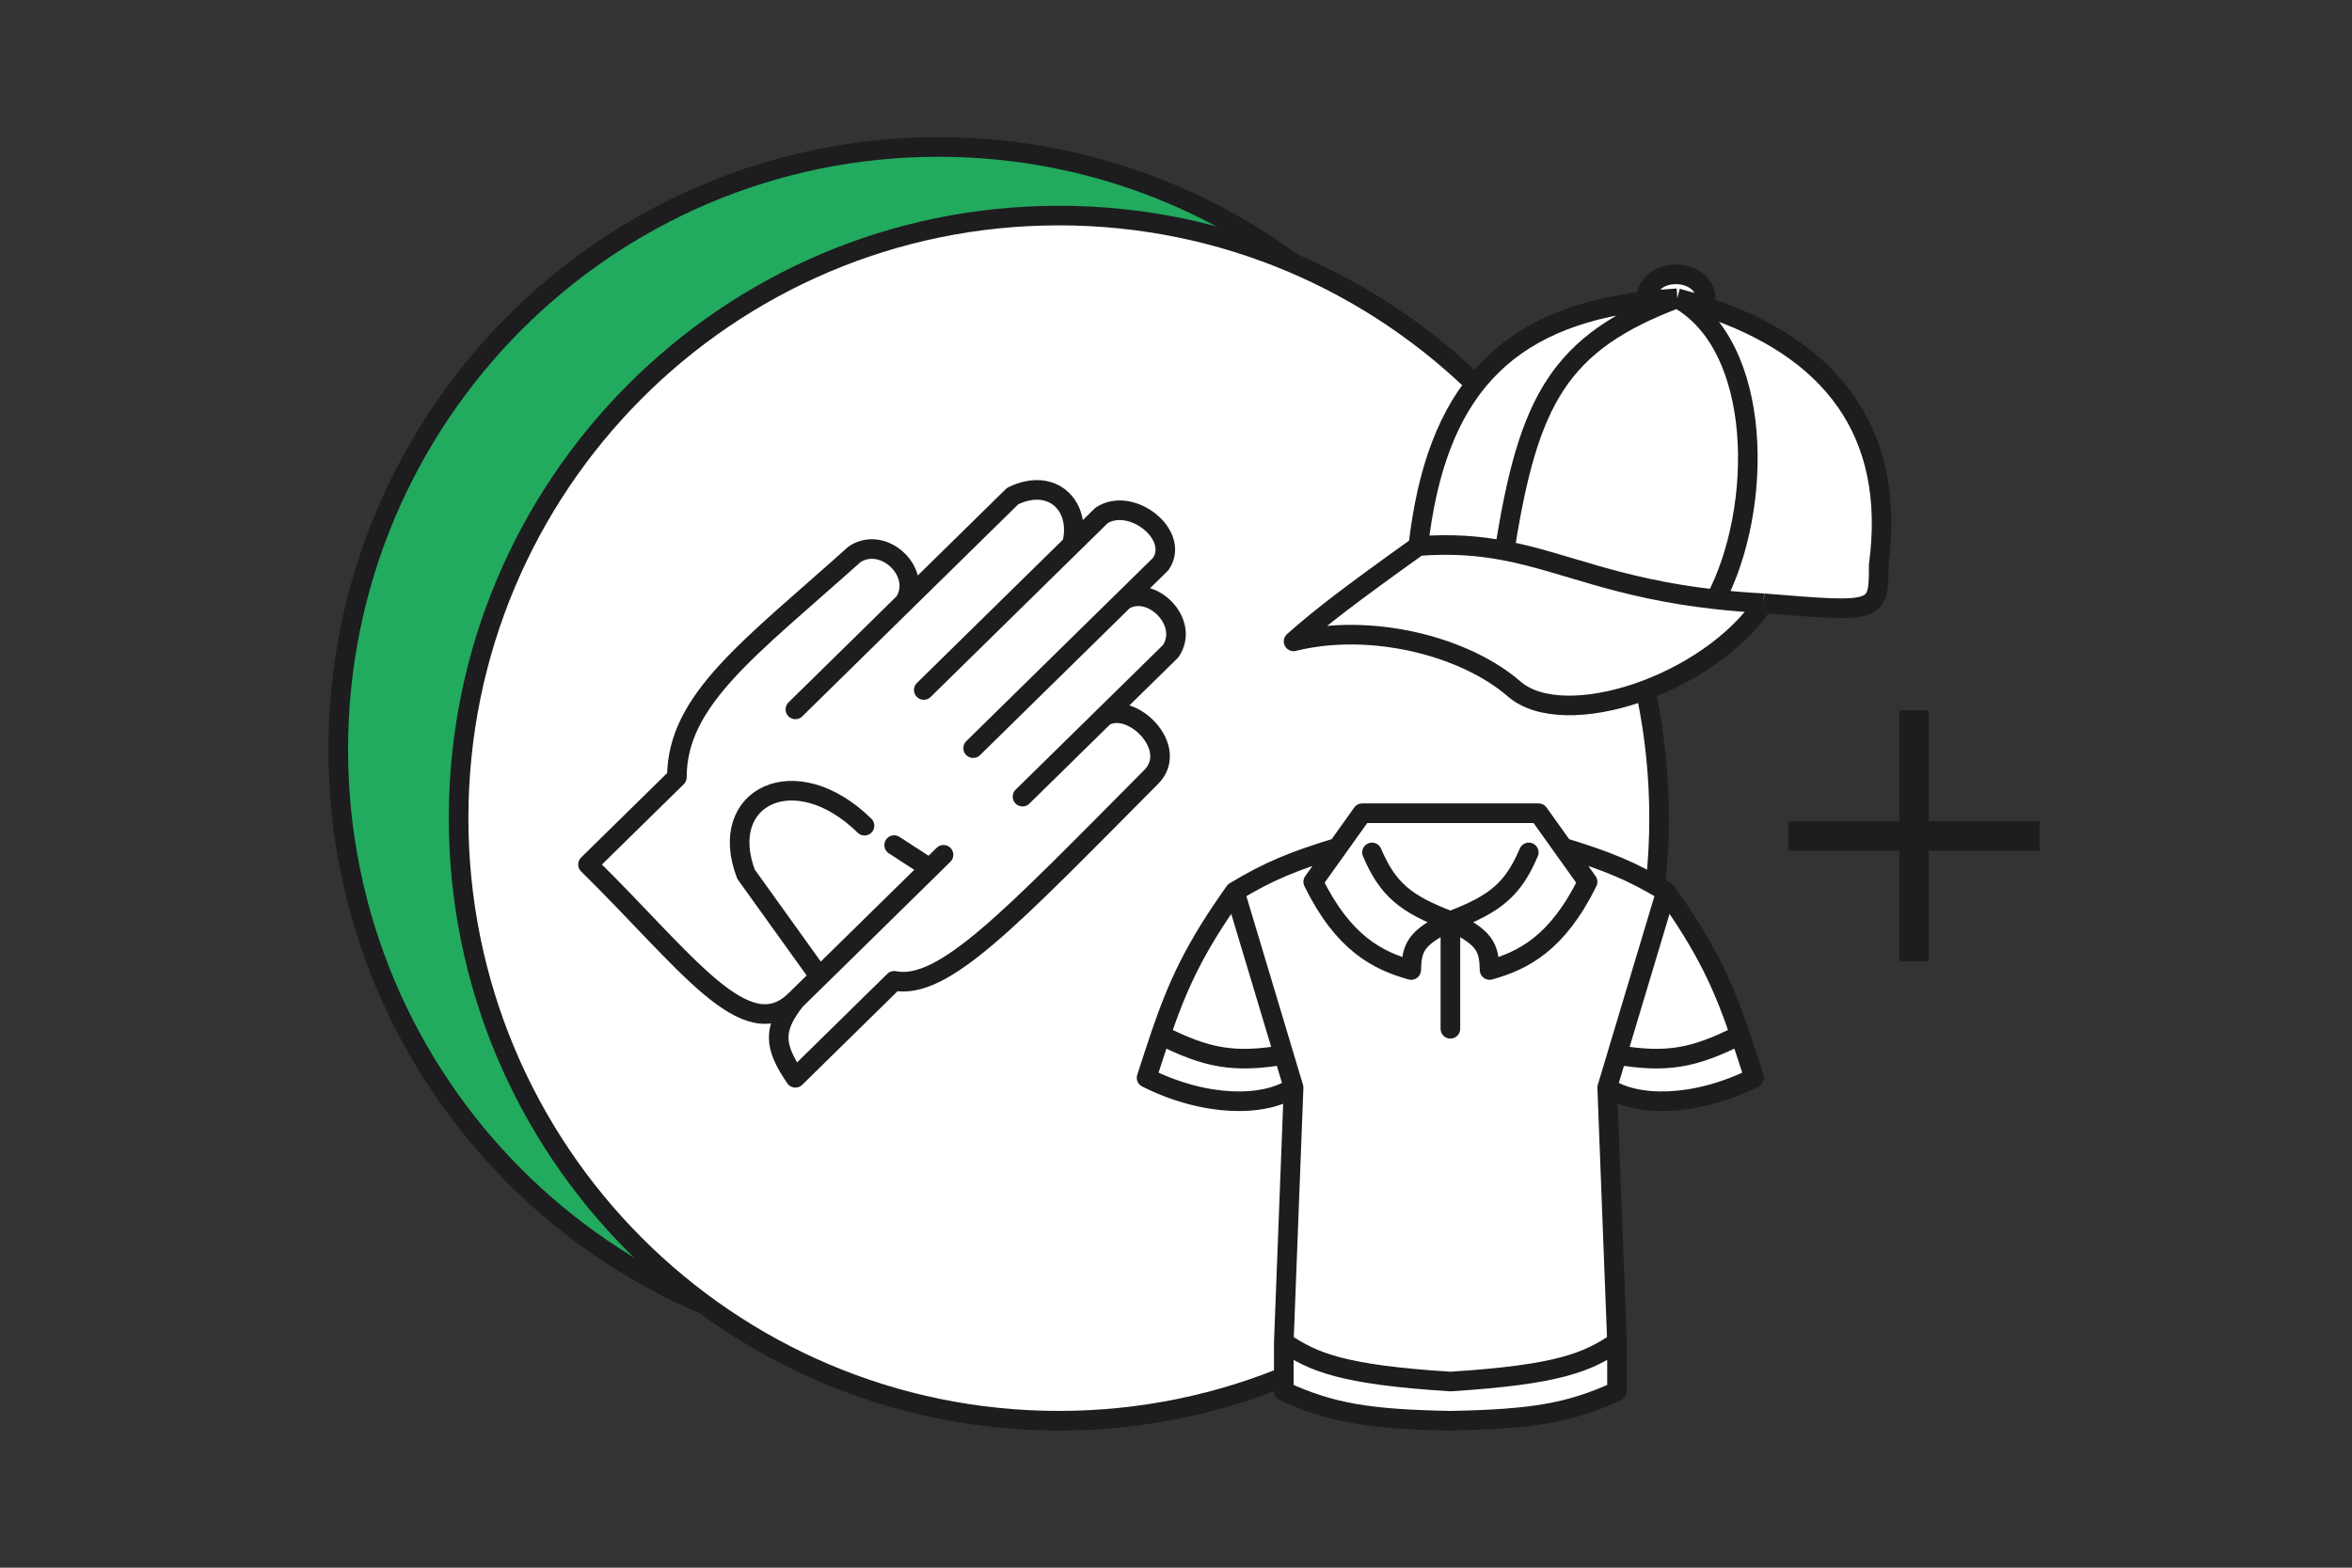 <svg xmlns="http://www.w3.org/2000/svg" fill="none" viewBox="0 0 120 80" height="80" width="120">
<rect x="0" y="0" width="120" height="80" fill="#333333" stroke="none"/>
<path stroke="#1D1C1E" fill="#22AA5E" d="M47.882 69C64.798 69 78.507 55.231 78.507 38.25C78.507 21.269 64.798 7.5 47.882 7.5C30.967 7.5 17.258 21.269 17.258 38.25C17.258 55.231 30.967 69 47.882 69Z"></path>
<path stroke="#1D1C1E" fill="white" d="M54.023 72.5C70.938 72.5 84.647 58.731 84.647 41.75C84.647 24.769 70.938 11 54.023 11C37.108 11 23.398 24.769 23.398 41.75C23.398 58.731 37.108 72.5 54.023 72.5Z"></path>
<path stroke-linejoin="round" stroke-linecap="square" stroke-width="1.5" stroke="#1D1C1E" d="M97.657 36.999V48.313"></path>
<path stroke-linejoin="round" stroke-linecap="square" stroke-width="1.5" stroke="#1D1C1E" d="M103.314 42.656H92"></path>
<path fill="white" d="M34.535 39.663L30 44.115C35.039 49.063 38.062 53.516 40.581 51.042C39.432 52.501 39.46 53.37 40.581 55L45.62 50.053C48.139 50.547 51.538 46.886 58.72 39.663C60.232 38.178 57.712 35.705 56.322 36.575L59.728 33.231C60.736 31.747 58.72 29.768 57.328 30.64L59.224 28.778C60.232 27.294 57.712 25.315 56.201 26.304L54.689 27.789C55.193 25.81 53.682 24.326 51.666 25.315L46.124 30.757C47.131 29.273 45.116 27.294 43.604 28.283C38.265 33.072 34.535 35.705 34.535 39.663Z"></path>
<path stroke-linejoin="round" stroke-linecap="round" stroke="#1D1C1E" d="M46.124 30.757C47.131 29.273 45.116 27.294 43.604 28.283C38.265 33.072 34.535 35.705 34.535 39.663L30 44.115C35.039 49.063 38.062 53.516 40.581 51.042M46.124 30.757L40.581 36.2M46.124 30.757L51.666 25.315C53.682 24.326 55.193 25.81 54.689 27.789M54.689 27.789L47.131 35.21M54.689 27.789L56.201 26.304C57.712 25.315 60.232 27.294 59.224 28.778L57.328 30.64M49.651 38.178L57.328 30.64M57.328 30.64C58.72 29.768 60.736 31.747 59.728 33.231L56.322 36.575M52.17 40.652L56.322 36.575M56.322 36.575C57.712 35.705 60.232 38.178 58.72 39.663C51.538 46.886 48.139 50.547 45.62 50.053L40.581 55C39.46 53.37 39.432 52.501 40.581 51.042M40.581 51.042L41.811 49.835M48.139 43.621L47.441 44.307M47.441 44.307L45.62 43.126M47.441 44.307L41.811 49.835M41.811 49.835L38.062 44.61C36.55 40.652 40.581 38.673 44.108 42.136"></path>
<path fill="white" d="M66 32.729C67.431 31.465 68.816 30.405 72.362 27.866C73.258 20.004 76.735 16.235 83.939 15.365C84.107 13.275 87.532 13.762 86.955 15.629C93.401 17.744 96.767 22.015 95.852 28.838C95.852 31.27 95.852 31.27 89.979 30.784C87.142 34.983 79.801 37.368 77.256 35.16C74.71 32.953 69.915 31.756 66 32.729Z"></path>
<path stroke-linejoin="round" stroke="#1D1C1E" d="M72.362 27.866C68.816 30.405 67.431 31.465 66 32.729C69.915 31.756 74.71 32.953 77.256 35.16C79.801 37.368 87.142 34.983 89.979 30.784M72.362 27.866C74.072 27.735 75.464 27.85 76.766 28.098M72.362 27.866C73.258 20.004 76.735 16.235 83.939 15.365M89.979 30.784C95.852 31.27 95.852 31.27 95.852 28.838C96.767 22.015 93.401 17.744 86.955 15.629M89.979 30.784C89.102 30.738 88.289 30.67 87.532 30.586M85.575 15.221C79.556 17.491 77.978 20.388 76.766 28.098M85.575 15.221C89.979 17.652 89.979 25.92 87.532 30.586M85.575 15.221C85.009 15.254 84.464 15.302 83.939 15.365M85.575 15.221C86.049 15.347 86.509 15.482 86.955 15.629M76.766 28.098C79.85 28.685 82.428 30.017 87.532 30.586M83.939 15.365C84.107 13.275 87.532 13.762 86.955 15.629"></path>
<path fill="white" d="M81 45C79.462 48.13 77.725 49.019 76 49.5C75.969 48.363 75.788 47.855 74 47C72.212 47.855 72.031 48.363 72 49.5C70.275 49.019 68.538 48.13 67 45L68.25 43.25C65.987 43.945 64.747 44.445 63 45.5L65.5 53.833L66 55.5L65.5 68.5C67 69.5 68.436 70.15 74 70.5C79.564 70.15 81 69.5 82.5 68.5L82 55.5L82.5 53.833L85 45.5C83.253 44.445 82.013 43.945 79.75 43.25L81 45Z"></path>
<path fill="white" d="M85 45.5L82.5 53.833C85.029 54.25 86.403 54.015 88.781 52.813C87.918 50.288 87.075 48.408 85 45.5Z"></path>
<path fill="white" d="M65.5 53.833L63 45.5C60.925 48.408 60.082 50.288 59.219 52.813C61.597 54.015 62.971 54.25 65.5 53.833Z"></path>
<path fill="white" d="M58.5 55C61.5 56.5 64.5 56.5 66 55.5L65.5 53.833C62.971 54.25 61.597 54.015 59.219 52.813C58.993 53.473 58.766 54.177 58.515 54.954L58.5 55Z"></path>
<path fill="white" d="M78.5 41.5H74H69.5L68.25 43.25L67 45C68.538 48.13 70.275 49.019 72 49.5C72.031 48.363 72.212 47.855 74 47C75.788 47.855 75.969 48.363 76 49.5C77.725 49.019 79.462 48.13 81 45L79.75 43.25L78.5 41.5Z"></path>
<path fill="white" d="M82 55.5C83.5 56.5 86.5 56.5 89.5 55L89.485 54.954C89.234 54.176 89.007 53.473 88.781 52.813C86.403 54.015 85.029 54.25 82.5 53.833L82 55.5Z"></path>
<path fill="white" d="M74 72.5C78.191 72.422 80.069 72.103 82.5 71V68.5C81 69.5 79.564 70.15 74 70.5C68.436 70.15 67 69.5 65.5 68.5V71C67.931 72.103 69.809 72.422 74 72.5Z"></path>
<path stroke-linejoin="round" stroke-linecap="round" stroke="#1D1C1E" d="M74 47V52.5M74 47C76.316 46.126 77.203 45.367 78 43.5M74 47C75.788 47.855 75.969 48.363 76 49.5C77.725 49.019 79.462 48.13 81 45L79.75 43.25M74 47C71.684 46.126 70.797 45.367 70 43.5M74 47C72.212 47.855 72.031 48.363 72 49.5C70.275 49.019 68.538 48.13 67 45L68.25 43.25M82 55.5C83.5 56.5 86.5 56.5 89.5 55M82 55.5L82.5 53.833M82 55.5L82.5 68.5M85 45.5C83.253 44.445 82.013 43.945 79.75 43.25M85 45.5L82.5 53.833M85 45.5C87.075 48.408 87.918 50.288 88.781 52.813M79.75 43.25L78.5 41.5H74H69.5L68.25 43.25M89.5 55L89.485 54.954M89.5 55C89.495 54.985 89.49 54.969 89.485 54.954M82.5 53.833C85.029 54.25 86.403 54.015 88.781 52.813M88.781 52.813C89.007 53.473 89.234 54.176 89.485 54.954M82.5 68.5V71C80.069 72.103 78.191 72.422 74 72.5C69.809 72.422 67.931 72.103 65.5 71V68.5M82.5 68.5C81 69.5 79.564 70.15 74 70.5C68.436 70.15 67 69.5 65.5 68.5M68.25 43.25C65.987 43.945 64.747 44.445 63 45.5M63 45.5L65.5 53.833M63 45.5C60.925 48.408 60.082 50.288 59.219 52.813M66 55.5C64.5 56.5 61.5 56.5 58.5 55L58.515 54.954C58.766 54.177 58.993 53.473 59.219 52.813M66 55.5L65.5 53.833M66 55.5L65.5 68.5M65.5 53.833C62.971 54.25 61.597 54.015 59.219 52.813"></path>
</svg>
